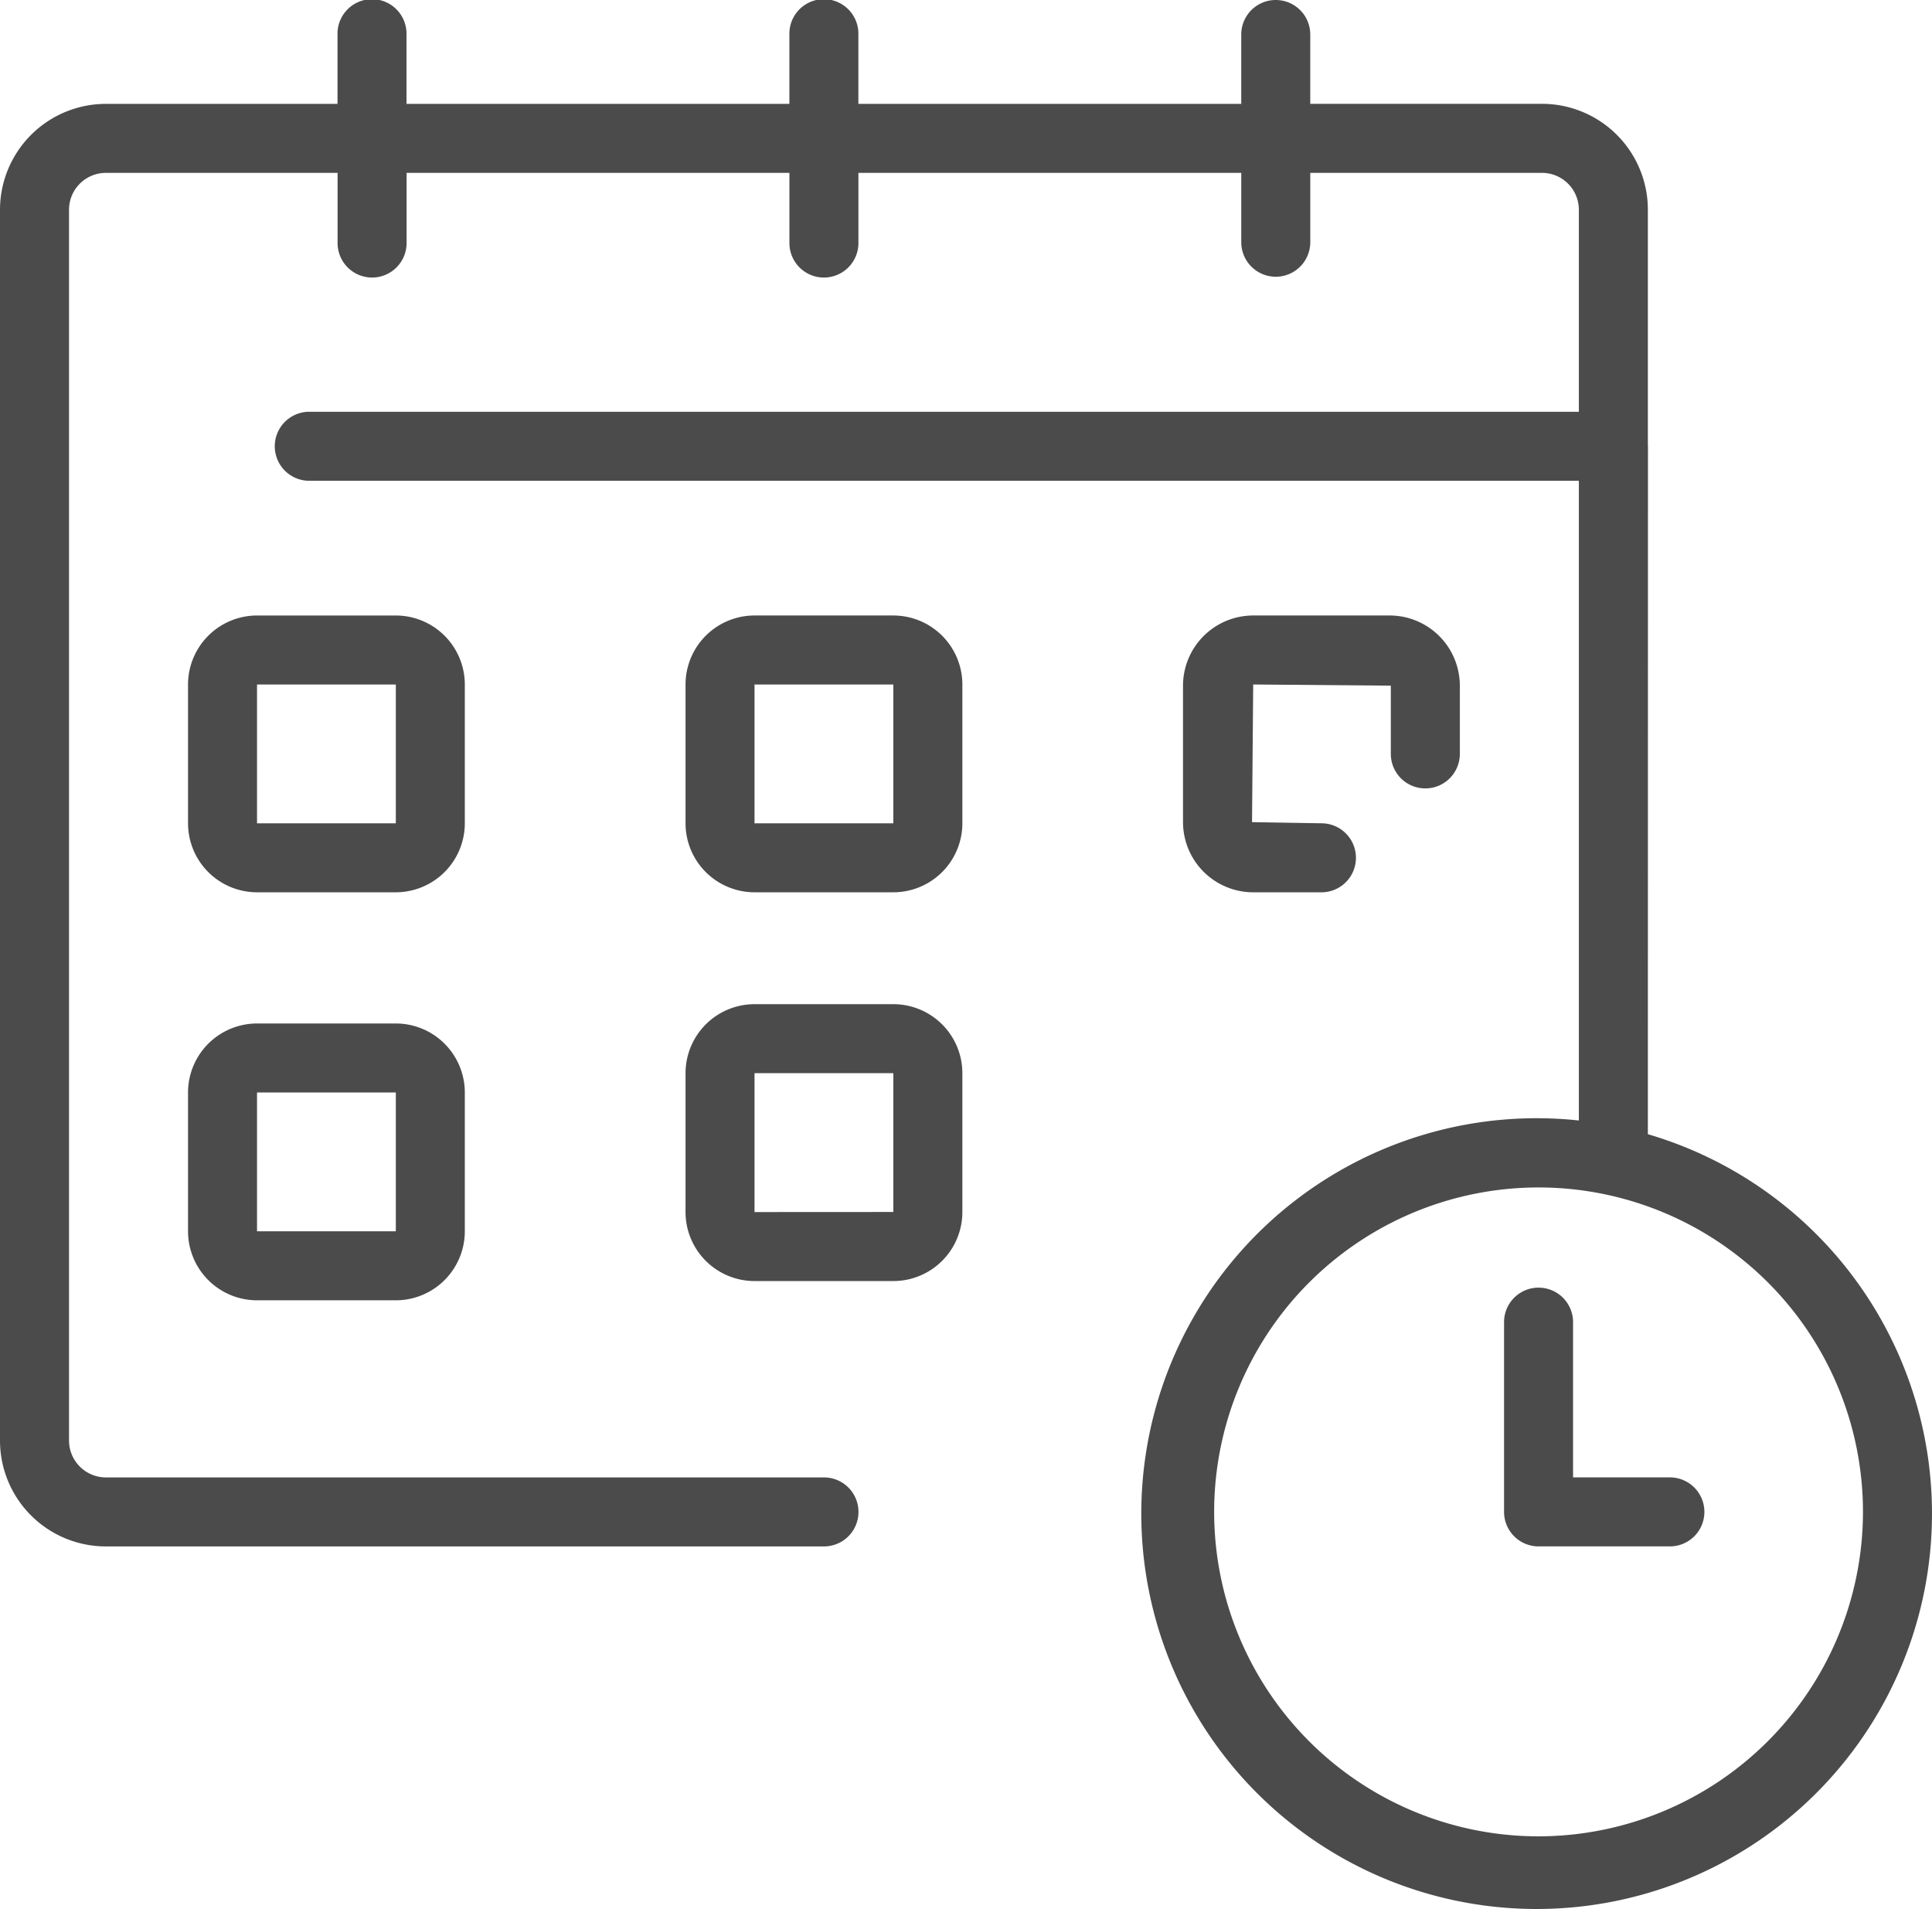 <svg xmlns="http://www.w3.org/2000/svg" width="102.184" height="100.964" viewBox="0 0 102.184 100.964"><path d="M24.584,36.2a3.653,3.653,0,0,0-3.649-3.649H13.594A3.653,3.653,0,0,0,9.945,36.2V43.54a3.652,3.652,0,0,0,3.649,3.649h7.341a3.653,3.653,0,0,0,3.649-3.649ZM13.594,43.54V36.2h7.341l0,7.341Z" fill="#4b4b4b"/><path d="M20.935,54.127H13.594a3.653,3.653,0,0,0-3.649,3.649v7.342a3.652,3.652,0,0,0,3.649,3.649h7.341a3.653,3.653,0,0,0,3.649-3.649V57.776a3.653,3.653,0,0,0-3.649-3.649M13.594,65.118V57.776h7.341l0,7.342Z" fill="#4b4b4b"/><path d="M47.248,32.55H39.907A3.653,3.653,0,0,0,36.258,36.2V43.54a3.652,3.652,0,0,0,3.649,3.649h7.341A3.653,3.653,0,0,0,50.9,43.54V36.2a3.653,3.653,0,0,0-3.65-3.649M39.907,43.54V36.2h7.341l0,7.341Z" fill="#4b4b4b"/><path d="M47.249,53.106H39.907a3.653,3.653,0,0,0-3.649,3.649V64.1a3.652,3.652,0,0,0,3.649,3.649h7.342A3.653,3.653,0,0,0,50.9,64.1V56.755a3.653,3.653,0,0,0-3.649-3.649M39.907,64.1V56.755h7.342l0,7.341Z" fill="#4b4b4b"/><path d="M75.386,41.695a1.825,1.825,0,0,0,1.825-1.824h0V36.261A3.715,3.715,0,0,0,73.5,32.55H66.282a3.715,3.715,0,0,0-3.712,3.711v7.218a3.716,3.716,0,0,0,3.712,3.711h3.609a1.825,1.825,0,0,0,0-3.65l-3.671-.061.062-7.28,7.279.062V39.87a1.824,1.824,0,0,0,1.824,1.825Z" fill="#4b4b4b"/><path d="M87.156,59.982l.005-36.38-.005-.027V11.091a5.6,5.6,0,0,0-5.6-5.6H69.3V1.825a1.825,1.825,0,0,0-3.65,0V5.493H45.4V1.825a1.825,1.825,0,1,0-3.649,0V5.493H21.5V1.825a1.825,1.825,0,1,0-3.649,0V5.493H5.6a5.605,5.605,0,0,0-5.6,5.6V76.183a5.6,5.6,0,0,0,5.6,5.6h37.98a1.825,1.825,0,0,0,0-3.65H5.6a1.951,1.951,0,0,1-1.949-1.949V11.091A1.951,1.951,0,0,1,5.6,9.142H17.855V12.81a1.825,1.825,0,1,0,3.649,0V9.142H41.753V12.81a1.825,1.825,0,1,0,3.649,0V9.142H65.651V12.81a1.825,1.825,0,0,0,3.65,0V9.142H81.557a1.951,1.951,0,0,1,1.949,1.949V21.777H16.315a1.825,1.825,0,0,0,0,3.649H83.506V59.257a20.91,20.91,0,1,0,3.65.725M81.375,97.115A17.158,17.158,0,1,1,98.533,79.956h0A17.178,17.178,0,0,1,81.375,97.115Z" fill="#4b4b4b"/><path d="M88.321,78.132H83.2v-8.21a1.825,1.825,0,0,0-3.65,0V79.957a1.824,1.824,0,0,0,1.824,1.824h6.947a1.824,1.824,0,1,0,0-3.649" fill="#4b4b4b"/></svg>